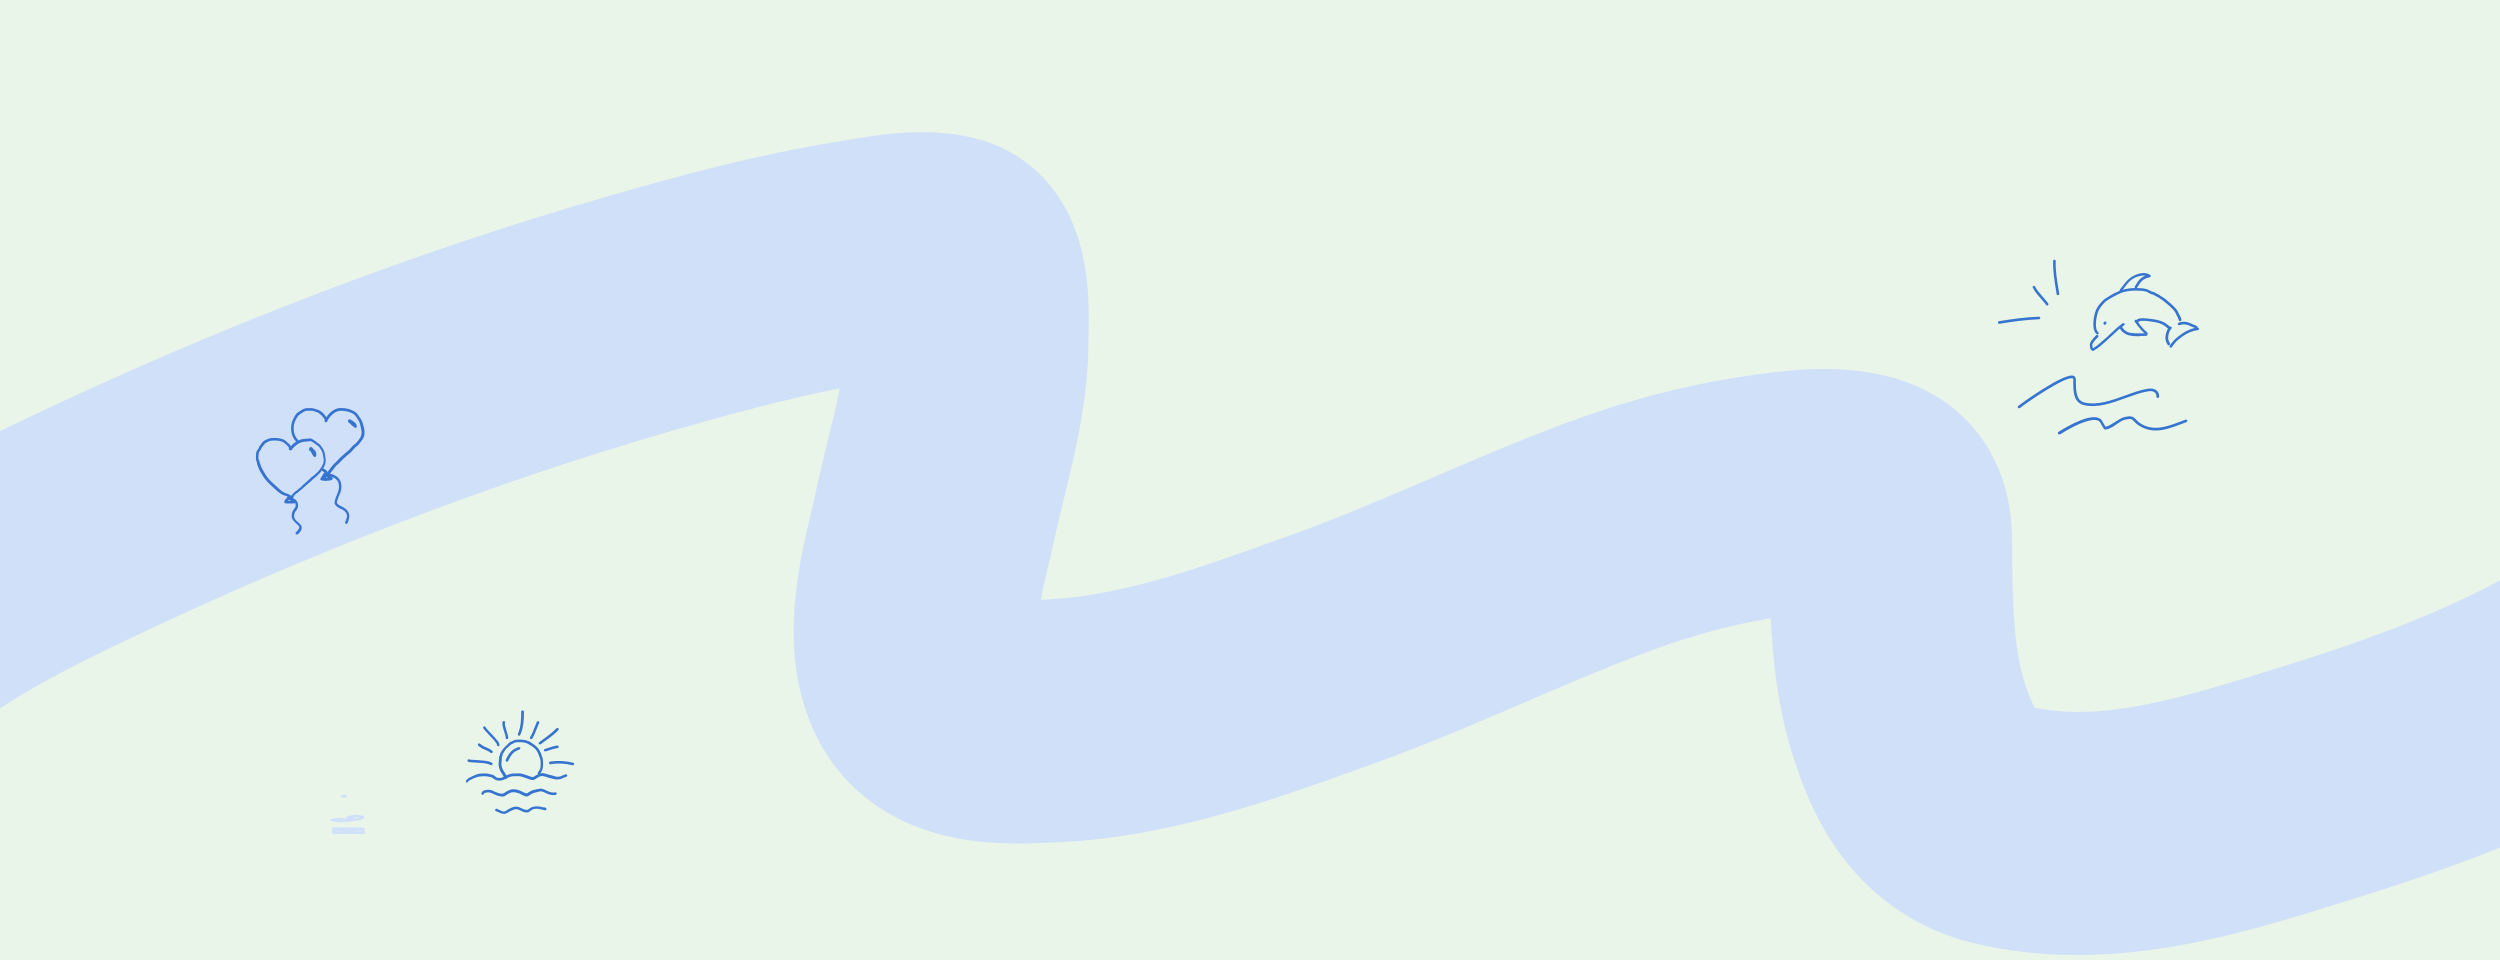 <?xml version="1.0" encoding="UTF-8"?>
<!-- Generator: Adobe Illustrator 26.0.1, SVG Export Plug-In . SVG Version: 6.00 Build 0)  -->
<svg xmlns="http://www.w3.org/2000/svg" xmlns:xlink="http://www.w3.org/1999/xlink" version="1.1" id="Слой_1" x="0px" y="0px" viewBox="0 0 1440 553" style="enable-background:new 0 0 1440 553;" xml:space="preserve">
<rect x="0" y="0" width="1440" height="553" fill="#333333" stroke="none"/>
<style type="text/css">
	.st0{clip-path:url(#SVGID_00000023246336596527862270000010689983541319053233_);}
	.st1{fill:#E9F5E9;}
	.st2{fill:#D1E0F9;}
	.st3{fill:#3774CF;}
</style>
<g>
	<defs>
		<rect id="SVGID_1_" width="1440" height="553"></rect>
	</defs>
	<clipPath id="SVGID_00000166672218484819780930000009944753358247033491_">
		<use xlink:href="#SVGID_1_" style="overflow:visible;"></use>
	</clipPath>
	<g style="clip-path:url(#SVGID_00000166672218484819780930000009944753358247033491_);">
		<g>
			<rect class="st1" width="1440" height="553"></rect>
		</g>
		<g>
			<path class="st2" d="M192.1,480.2c-0.4,0-0.8-0.3-0.8-0.8v-1.9c0-0.4,0.3-0.8,0.8-0.8s0.8,0.3,0.8,0.8v1.9     C192.9,479.9,192.5,480.2,192.1,480.2z"></path>
		</g>
		<g>
			<path class="st2" d="M209.4,480.4h-17c-0.4,0-0.8-0.3-0.8-0.8s0.3-0.8,0.8-0.8h17c0.4,0,0.8,0.3,0.8,0.8S209.8,480.4,209.4,480.4     z"></path>
		</g>
		<g>
			<path class="st2" d="M209.2,480.2c-0.4,0-0.8-0.3-0.8-0.8v-1.9c0-0.4,0.3-0.8,0.8-0.8s0.8,0.3,0.8,0.8v1.9     C210,479.8,209.7,480.2,209.2,480.2z"></path>
		</g>
		<g>
			<path class="st2" d="M207.8,478.2H192c-0.4,0-0.8-0.3-0.8-0.8s0.3-0.8,0.8-0.8h15.8c0.4,0,0.8,0.3,0.8,0.8     S208.2,478.2,207.8,478.2z"></path>
		</g>
		<g>
			<path class="st2" d="M200.3,479.6c0,0-0.1,0-0.1,0l-7.4-1.2c-0.4-0.1-0.7-0.5-0.6-0.9s0.5-0.7,0.9-0.6l7.4,1.2     c0.4,0.1,0.7,0.5,0.6,0.9C200.9,479.3,200.6,479.6,200.3,479.6z"></path>
		</g>
		<g>
			<path class="st2" d="M200.4,479.6c-0.4,0-0.7-0.3-0.7-0.6c-0.1-0.4,0.2-0.8,0.6-0.9l7.8-1.3c0.4-0.1,0.8,0.2,0.9,0.6     c0.1,0.4-0.2,0.8-0.6,0.9l-7.8,1.3C200.5,479.6,200.4,479.6,200.4,479.6z"></path>
		</g>
		<g>
			<path class="st2" d="M195,473.7c-0.3,0-0.6,0-0.9-0.1l-0.6-0.1c-0.4-0.1-0.9-0.1-1.2-0.2c-0.1,0-0.3-0.1-0.4-0.1l-0.6-0.1     c-0.3-0.1-1-0.2-1-0.8l0-0.6l0.7-0.1c0.5-0.1,1.1-0.2,1.7-0.2c0.4,0,0.7-0.1,1-0.2l0.6-0.1c0.2,0,0.4,0,0.5-0.1l0.3,0     c0.3,0,0.6,0,1,0.1l0.2,0c0.5,0,0.9,0.1,1.3,0.2l0.4,0.1c0.1,0,0.3,0,0.4,0c0.4,0,0.7,0,1-0.1c0.2,0,0.3,0,0.5-0.1     c-0.1-0.1-0.1-0.2-0.1-0.3c-0.1-0.4,0.2-0.8,0.6-0.9l1.1-0.2c0.4-0.1,0.9-0.1,1.3-0.2c0.4-0.1,0.8-0.1,1.2-0.2     c0.2,0,0.4-0.1,0.6-0.1c0.1,0,0.3,0,0.4,0l0.5,0c0.5,0.1,1,0.1,1.4,0.2c0.3,0,0.5,0.1,0.8,0.1c0.4,0,0.7,0.1,1,0.2l0.8,0.1     l0.1,0.3c0.2,0.3,0.3,0.6,0.1,1c-0.3,0.4-0.7,0.6-1.1,0.7c-0.2,0-0.3,0.1-0.4,0.1c-0.2,0.1-0.3,0.1-0.5,0.2     c-0.4,0.1-0.8,0.2-1.2,0.3l-0.3,0.1c-0.1,0-0.3,0.1-0.4,0.1l-0.1,0c-0.2,0.1-0.5,0.1-0.8,0.1c-0.3,0-0.6,0.1-0.8,0.1     c-0.2,0-0.5,0.1-0.7,0.1c-0.7,0.1-1.3,0.2-2.1,0.3c-0.7,0.1-1.4,0.1-2.2,0.2C197.5,473.7,196.2,473.7,195,473.7z M204.1,471.1     l0.1,0.3l-0.1,0.1c0.1,0,0.3,0,0.5-0.1c0.3,0,0.5-0.1,0.7-0.1l0.1,0c0.1,0,0.3-0.1,0.4-0.1l0.3-0.1c0.2,0,0.3-0.1,0.5-0.1     c-0.4-0.1-0.7-0.1-1.2-0.2l-0.5,0l0,0c0,0-0.1,0-0.1,0c-0.2,0-0.4,0-0.5,0.1c-0.1,0-0.2,0-0.3,0C204,470.9,204,471,204.1,471.1z      M208.4,470.4L208.4,470.4L208.4,470.4z"></path>
		</g>
		<g>
			<path class="st2" d="M198,459.5c-0.1,0-0.3,0-0.4,0c-0.2,0-1-0.1-1.1-0.7l-0.1-0.6l0.6-0.3c0.2-0.1,0.4-0.1,0.6-0.1     c0.1,0,0.4,0,0.6,0c0,0,0,0,0.1,0c0.1,0,0.1,0,0.1,0c0.1,0,0.1,0,0.2,0c0.1,0,0.2,0,0.3,0c0.1,0,0.5,0.1,0.7,0.4l0.2,0.3     l-0.1,0.3c-0.1,0.4-0.4,0.6-0.9,0.6C198.4,459.5,198.2,459.5,198,459.5z"></path>
		</g>
		<g>
			<path class="st2" d="M1196.5,550.1c-19.7,0-39.8-2-60.2-7c-30.2-7.3-56.2-24.5-75.1-49.5c-12.5-16.6-21.9-36.2-29.6-61.8     c-7.7-25.5-10.5-52-11.7-75.7c-22.9,3.8-46.2,10.2-71,19.4c-23.1,8.6-45.8,18.4-69.8,28.7c-27.4,11.8-55.8,24-85.4,34.7l-6.6,2.4     c-53.1,19.2-113.2,41-178.2,43.9l-2.2,0.1c-13.4,0.6-33.8,1.6-54.6-2.3c-48.6-8.9-70.9-38.4-79.9-55.2     c-25.2-47-13-98.8-4.9-133.1c1-4.3,2-8.4,2.7-11.8c2.1-10,4.5-19.5,6.7-28.8c2.6-10.5,5.1-20.7,7-30.4     c-31.9,6.3-64,15.1-94.4,23.8c-105,30.2-212.1,71.3-318.3,122.1c-32.8,15.7-67.1,32.9-95.2,56.2c-29.8,24.7-73.9,20.5-98.6-9.3     c-24.7-29.8-20.5-73.9,9.3-98.6c40.4-33.5,85.2-56.1,124.1-74.7c113.1-54.1,227.5-98,340-130.3c40.8-11.8,84.9-23.7,130.5-31.1     c1.7-0.3,3.6-0.6,5.5-0.9c19.7-3.4,49.5-8.6,78.2-0.4c15.4,4.4,52,20.4,60.4,74.7c2.3,14.7,2,28.8,1.8,37.3c0,1,0,2,0,2.7     c0,34.2-7.5,65-14.2,92.2c-2.1,8.6-4.1,16.7-5.8,24.6c-1,4.9-2.2,9.9-3.4,14.7c-1.1,4.7-2.8,11.7-4.1,18.7c0.3,0,0.6,0,0.9,0     l2.4-0.1c43.6-2,88.9-18.4,136.8-35.7l6.7-2.4c25.7-9.3,51-20.2,77.7-31.6c24.5-10.5,49.8-21.4,75.9-31.2     c36.1-13.5,70.5-22.6,105.1-27.7c21.4-3.1,50.6-7.5,81.2-0.2c30.8,7.3,53.9,26.5,65.2,54.1c7.6,18.5,7.6,35.7,7.6,47.1     c0,1.3,0,2.6,0,3.9c0.3,22.4,0.7,50.4,6.6,69.6c2.8,9.3,5.1,14.1,6.4,16.4c39,8.3,84.5-5.7,132.6-20.5l0.3-0.1     c53.6-16.5,97.8-32.2,138.8-54.7c18.1-19.5,46.6-27.8,73.5-18.9c36.7,12.2,56.5,51.8,44.3,88.5c-10.6,32-36,45.3-45.5,50.4     c-0.4,0.2-0.8,0.4-1.2,0.6c-55.6,31.1-113.9,50.9-168.7,67.8l-0.3,0.1C1302.3,534.4,1251.1,550.1,1196.5,550.1z M1428.6,357.8     C1428.6,357.9,1428.6,357.9,1428.6,357.8C1428.6,357.9,1428.6,357.9,1428.6,357.8z"></path>
		</g>
		<g>
			<path class="st3" d="M168.5,286.9c-0.1,0-0.2,0-0.3-0.1c-0.4-0.2-0.6-0.6-0.4-1c0.3-0.8,1-1.5,1.5-2c0.4-0.4,0.9-0.8,1.4-1.1     c0.3-0.2,0.6-0.5,1-0.8c0.4-0.4,0.7-0.7,1.2-1c0.4-0.3,0.7-0.6,1.1-1c0.1-0.2,0.3-0.3,0.4-0.5c0.2-0.2,0.5-0.4,0.7-0.6     c0.2-0.1,0.4-0.3,0.5-0.4c0.3-0.4,0.7-0.7,1.1-1c0.2-0.2,0.4-0.3,0.5-0.5c0.2-0.2,0.5-0.4,0.7-0.6c0.3-0.3,0.7-0.5,0.9-0.8     c0.4-0.5,0.9-0.9,1.4-1.2c0.3-0.2,0.6-0.4,0.8-0.6c0.5-0.5,1-1,1.5-1.4c1.7-1.4,2.8-3.5,3.5-4.9c0.5-1,0.6-2.6,0.3-3.8     c-0.1-0.5-0.2-1-0.3-1.5c-0.1-0.9-0.3-1.8-0.8-2.6c-0.1-0.2-0.3-0.4-0.4-0.6c-0.4-0.7-0.8-1.3-1.4-1.9c-0.2-0.2-0.5-0.4-0.8-0.6     c-0.3-0.2-0.7-0.4-1-0.7c-0.4-0.4-1-0.7-1.5-1l-0.1-0.1c-0.3-0.2-0.7-0.4-1-0.5c-0.2-0.1-0.7,0-1,0.1c-0.3,0-0.6,0.1-0.9,0.1     c-2.2,0-3.8,0.4-5.3,1.3c-0.9,0.6-1.5,1-2.2,1.7c-0.2,0.2-0.4,0.4-0.6,0.6c-0.4,0.5-0.9,0.9-1.4,1.3c-0.3,0.3-0.8,0.2-1.1-0.1     c-0.3-0.3-0.2-0.8,0.1-1.1c0.4-0.3,0.8-0.8,1.2-1.2c0.2-0.2,0.4-0.5,0.6-0.7c0.9-0.9,1.5-1.3,2.5-1.9c1.7-1,3.5-1.5,6-1.5     c0.2,0,0.4,0,0.6-0.1c0.6-0.1,1.3-0.2,1.9,0.1c0.4,0.2,0.7,0.4,1.1,0.6l0.1,0.1c0.6,0.3,1.3,0.8,1.8,1.3c0.2,0.2,0.4,0.3,0.7,0.5     c0.3,0.2,0.7,0.4,1.1,0.8c0.7,0.7,1.1,1.4,1.6,2.2c0.1,0.2,0.2,0.4,0.4,0.6c0.6,1,0.8,2.1,1,3.1c0.1,0.5,0.1,0.9,0.2,1.4     c0.4,1.6,0.2,3.5-0.4,4.9c-0.8,1.6-2.1,3.8-3.9,5.4c-0.5,0.4-1,0.9-1.4,1.3c-0.3,0.3-0.6,0.5-1,0.8c-0.4,0.3-0.8,0.6-1,0.9     c-0.3,0.4-0.8,0.8-1.2,1.1c-0.2,0.2-0.4,0.3-0.6,0.5c-0.2,0.2-0.4,0.4-0.6,0.5c-0.3,0.3-0.6,0.5-0.9,0.8     c-0.2,0.3-0.5,0.5-0.8,0.7c-0.2,0.1-0.4,0.3-0.5,0.4c-0.1,0.1-0.3,0.3-0.4,0.4c-0.4,0.4-0.8,0.9-1.4,1.2c-0.3,0.2-0.6,0.5-1,0.8     c-0.4,0.4-0.7,0.7-1.2,1c-0.4,0.2-0.8,0.6-1.1,0.9c-0.4,0.4-1,1-1.2,1.5C169.1,286.7,168.8,286.9,168.5,286.9z"></path>
		</g>
		<g>
			<path class="st3" d="M168,286.9c-0.8,0-1.5-0.4-2.2-0.8c-0.4-0.2-0.8-0.5-1.2-0.5c-2.6-0.5-4.7-2.6-6.2-3.9     c-0.4-0.4-0.9-0.8-1.3-1.2c-2.2-2-4.4-4.1-5.9-6.7c-0.3-0.5-0.5-0.9-0.8-1.4c-0.5-0.8-1-1.6-1.3-2.4c-0.2-0.4-0.3-0.7-0.4-1.1     c-0.2-0.5-0.3-0.9-0.5-1.3c-0.2-0.3-0.2-0.7-0.2-1c0-0.2-0.1-0.6-0.1-0.6c-0.5-0.6-0.5-1.8-0.5-3c0-0.2,0-0.3,0-0.5     c0-0.9,0.1-2.1,0.6-2.9c0.1-0.2,0.3-0.4,0.5-0.7c0.3-0.4,0.7-0.9,0.7-1.3c0.1-0.5,0.5-0.9,0.8-1.3c0.2-0.2,0.4-0.4,0.4-0.5     c0.4-0.9,1.4-1.8,2.2-2.2c1.1-0.6,2.5-1.2,3.8-1.3c2.3-0.1,4.3-0.1,6.5,0.7c1.1,0.4,1.9,1.1,2.6,1.8c0.2,0.2,0.4,0.4,0.7,0.6     c0.9,0.8,1.5,1.7,2.1,2.9c0.2,0.4,0,0.8-0.4,1s-0.8,0-1-0.4c-0.4-1.1-0.9-1.7-1.6-2.4c-0.3-0.2-0.5-0.4-0.7-0.6     c-0.7-0.6-1.3-1.2-2.1-1.5c-1.9-0.7-3.8-0.7-5.9-0.6c-1,0-2.3,0.6-3.1,1.1c-0.7,0.3-1.3,1-1.6,1.5c-0.2,0.3-0.4,0.6-0.7,0.9     c-0.2,0.2-0.5,0.5-0.5,0.7c-0.2,0.6-0.6,1.2-1,1.7c-0.1,0.2-0.3,0.4-0.4,0.6c-0.2,0.4-0.4,1.2-0.4,2.1c0,0.1,0,0.3,0,0.5     c0,0.5-0.1,1.8,0.2,2c0.3,0.4,0.4,0.9,0.5,1.4c0,0.2,0.1,0.5,0.1,0.6c0.2,0.5,0.4,1,0.6,1.4c0.1,0.4,0.3,0.7,0.4,1.1     c0.3,0.8,0.8,1.5,1.2,2.2c0.3,0.5,0.6,1,0.9,1.5c1.3,2.4,3.5,4.4,5.6,6.3c0.5,0.4,0.9,0.8,1.4,1.3c1.7,1.6,3.5,3.1,5.4,3.6     c0.6,0.1,1.1,0.4,1.6,0.7c0.5,0.3,1,0.6,1.4,0.6c0.4,0,0.8,0.3,0.8,0.8S168.4,286.9,168,286.9z"></path>
		</g>
		<g>
			<path class="st3" d="M169,290c-0.2,0-0.5,0-0.8,0c-0.1,0-0.2,0-0.3,0l-1,0c-0.7,0-1.3,0-2,0c-0.8,0-1-0.4-1.1-0.7     c-0.3-0.8,0.4-1.5,1.4-2.4c0.1-0.1,0.1-0.1,0.2-0.2c0.2-0.2,0.6-0.3,0.9-0.1c0.2-0.3,0.7-0.4,1-0.1c0.1,0.1,0.4,0.2,0.7,0.3     c1.5,0.8,2.5,1.3,2.5,2.2v0.3l-0.3,0.3C170,289.9,169.6,290,169,290z M165.8,288.5c0.4,0,0.8,0,1.2,0l0.8,0     c-0.2-0.1-0.4-0.2-0.5-0.2c-0.4-0.2-0.6-0.3-0.8-0.4c0,0,0,0,0,0c0,0-0.1,0.1-0.2,0.2C166,288.2,165.9,288.3,165.8,288.5z"></path>
		</g>
		<g>
			<path class="st3" d="M171,307.9c-0.2,0-0.4-0.1-0.6-0.3c-0.3-0.3-0.2-0.8,0.1-1.1c1.2-1.1,1.8-2,1.9-2.7c0-0.4-0.1-0.7-0.5-1.1     c-0.3-0.3-0.7-0.7-1.1-1c-1.3-1.2-2.8-2.5-2.8-4.5c0-1.6,0.4-2.8,1.4-4.1c0.7-0.9,0.9-1.2,0.9-2.2c0-1.9-1.6-2.6-4-3.3l-0.6-0.2     c-0.4-0.1-0.6-0.6-0.5-0.9c0.1-0.4,0.6-0.6,0.9-0.5l0.6,0.2c2.1,0.7,5,1.6,5,4.8c0,1.4-0.3,2-1.2,3.2c-0.8,1-1.1,1.9-1.1,3.2     c0,1.4,1.1,2.4,2.3,3.4c0.4,0.4,0.8,0.7,1.2,1.1c0.6,0.7,0.9,1.4,0.9,2.2c0,1.2-0.8,2.4-2.4,3.8     C171.4,307.8,171.2,307.9,171,307.9z"></path>
		</g>
		<g>
			<path class="st3" d="M189.1,273.3c-0.3,0-0.5-0.2-0.7-0.4c-0.2-0.4,0-0.8,0.3-1c0,0,0,0,0,0c0,0,0.1-0.1,0.4-0.6     c0.2-0.4,0.5-0.7,0.7-0.9c0.1-0.1,0.2-0.2,0.3-0.4c0.2-0.3,0.4-0.5,0.6-0.8c0.7-0.9,1.5-1.9,2.4-2.7c0.6-0.5,1.1-1.1,1.7-1.7     c0.7-0.7,1.3-1.5,2.2-2.1c0.3-0.2,0.6-0.5,0.8-0.8c0.2-0.2,0.4-0.4,0.7-0.6c0.3-0.2,0.6-0.5,0.9-0.7c0.5-0.4,1-0.9,1.5-1.3     c0.4-0.4,0.8-0.9,1.3-1.4c0.7-0.8,1.4-1.6,2.3-2.2c0.8-0.5,1.4-1.5,2.1-2.3c0.2-0.3,0.4-0.6,0.6-0.9c1.1-1.4,1.4-3.5,0.7-6     c-0.1-0.4-0.2-0.8-0.3-1.3c-0.1-0.5-0.3-1-0.4-1.5c-0.1-0.5-0.5-1.3-0.8-1.7c-0.3-0.4-0.6-0.8-0.8-1.2c-0.6-1-1.2-1.9-2.1-2.4     c-2-1.2-4.5-1.8-7.3-1.8c-3.1,0-6.5,3.2-7.8,6.2c-0.2,0.4-0.6,0.6-1,0.4c-0.4-0.2-0.6-0.6-0.4-1c1.4-3.5,5.2-7.2,9.2-7.2     c3.1,0,5.8,0.7,8.1,2.1c1.2,0.7,1.9,1.8,2.6,2.9c0.3,0.4,0.5,0.8,0.8,1.1c0.4,0.6,0.9,1.6,1.1,2.3c0.1,0.5,0.2,0.9,0.4,1.4     c0.1,0.4,0.2,0.9,0.4,1.3c0.7,3,0.4,5.5-1,7.3c-0.2,0.3-0.4,0.5-0.6,0.8c-0.7,1-1.4,2-2.4,2.7c-0.7,0.5-1.4,1.2-2,2     c-0.4,0.5-0.9,1-1.4,1.5c-0.5,0.5-1,0.9-1.6,1.4c-0.3,0.2-0.6,0.5-0.9,0.7c-0.2,0.2-0.4,0.4-0.6,0.6c-0.3,0.3-0.7,0.7-1,0.9     c-0.7,0.5-1.3,1.2-1.9,1.9c-0.6,0.6-1.2,1.3-1.9,1.8c-0.8,0.6-1.5,1.5-2.1,2.4c-0.2,0.3-0.4,0.5-0.6,0.8     c-0.1,0.2-0.3,0.3-0.4,0.5c-0.2,0.2-0.4,0.4-0.5,0.6c-0.4,0.7-0.7,1.1-1.1,1.3C189.3,273.3,189.2,273.3,189.1,273.3z"></path>
		</g>
		<g>
			<path class="st3" d="M171,254.5c-0.2,0-0.4-0.1-0.5-0.2c-3.2-3.2-3.8-9-1.4-13.4l0.1-0.2c0.6-1.2,1.5-2.7,2.7-3.4     c0.3-0.2,0.6-0.4,1-0.6c1.1-0.8,2.4-1.6,4-1.6l0.9,0c0.6,0,1.3,0,1.9,0c0.7,0,1.4,0.3,2,0.5c0.3,0.1,0.7,0.3,1,0.3     c2.2,0.5,4.8,3.2,5.6,5.1c0.2,0.4,0,0.8-0.4,1s-0.8,0-1-0.4c-0.6-1.5-2.9-3.8-4.5-4.2c-0.4-0.1-0.8-0.2-1.1-0.4     c-0.5-0.2-1-0.4-1.5-0.4c-0.6,0-1.3,0-1.9,0l-1,0c-1.1,0-2.1,0.7-3.2,1.4c-0.3,0.2-0.7,0.5-1,0.7c-0.9,0.5-1.6,1.8-2.2,2.8     l-0.1,0.2c-1.8,3.3-1.9,8.5,1.2,11.6c0.3,0.3,0.3,0.8,0,1.1C171.4,254.4,171.2,254.5,171,254.5z"></path>
		</g>
		<g>
			<path class="st3" d="M188.6,276.9c-0.8,0-1.5-0.1-2.2-0.1c-0.2,0-0.3,0-0.4,0c-0.5,0-1.1,0.1-1.4-0.5c-0.1-0.2-0.2-0.6,0.2-1.1     c0.1-0.1,0.1-0.2,0.2-0.3c0.1-0.2,0.2-0.4,0.5-0.7c0.1-0.1,0.2-0.3,0.3-0.5c0.1-0.2,0.2-0.4,0.3-0.6c0.1-0.2,0.3-0.4,0.5-0.6     c0.1-0.1,0.2-0.2,0.3-0.3c-0.2-0.2-0.6-0.5-0.8-0.6c-0.2-0.1-0.4-0.3-0.5-0.4c-0.3-0.3-0.4-0.7-0.1-1.1c0.3-0.3,0.7-0.4,1.1-0.1     c0.1,0.1,0.2,0.2,0.4,0.3c0.8,0.5,2.2,1.3,1.5,2.4c0,0,0,0.1-0.1,0.1c0.3,0.5,0.9,0.9,1.6,1.2c0.4,0.3,0.9,0.5,1.3,0.9     c0.3,0.3,0.4,0.6,0.3,1c-0.3,0.8-1.7,0.9-2.1,0.9C188.9,276.9,188.8,276.9,188.6,276.9z M186.4,275.2     C186.4,275.2,186.4,275.2,186.4,275.2c0.9,0.1,1.7,0.2,2.5,0.1c-0.6-0.3-1.3-0.7-1.7-1.3c0,0.1-0.1,0.2-0.1,0.2     C186.9,274.6,186.7,274.9,186.4,275.2C186.4,275.2,186.4,275.2,186.4,275.2z M186.8,272.4L186.8,272.4L186.8,272.4z"></path>
		</g>
		<g>
			<path class="st3" d="M199.5,301.8c-0.1,0-0.1,0-0.2,0c-0.4-0.1-0.6-0.5-0.5-0.9c0.1-0.5,0.3-1,0.5-1.4c0.4-1,0.7-2,0.5-2.9     c-0.3-1.3-1-2.2-2.5-3c-0.3-0.2-0.7-0.4-1-0.5c-1.2-0.6-2.7-1.3-3.4-2.7c-0.5-1,0.1-2.5,0.4-3.5l0.1-0.3c0.2-0.6,0.4-1.1,0.7-1.7     c0.5-1.2,1-2.4,1.1-3.6c0.1-1.1,0.1-3.1-0.9-4.5c-1.5-2-4.4-2.5-6.4-2.7c-0.4,0-0.7-0.4-0.7-0.8c0-0.4,0.4-0.7,0.8-0.7     c2.3,0.2,5.6,0.8,7.4,3.3c1.3,1.8,1.3,4.2,1.2,5.5c-0.1,1.5-0.7,2.8-1.3,4.1c-0.2,0.5-0.5,1-0.6,1.6l-0.1,0.3     c-0.2,0.5-0.7,1.9-0.5,2.3c0.4,0.9,1.6,1.5,2.7,2c0.4,0.2,0.8,0.4,1.1,0.6c1.3,0.8,2.7,1.8,3.2,4c0.3,1.4-0.1,2.7-0.5,3.8     c-0.2,0.5-0.3,0.9-0.4,1.3C200.1,301.6,199.8,301.8,199.5,301.8z"></path>
		</g>
		<g>
			<path class="st3" d="M187.3,277c-0.4,0-0.7-0.2-0.7-0.6c-0.2-0.8-0.2-1.5-0.2-2.2c0-0.4,0.3-0.8,0.8-0.8s0.8,0.3,0.8,0.8     c0,0.8,0,1.3,0.1,1.9c0.1,0.4-0.2,0.8-0.6,0.9C187.4,277,187.4,277,187.3,277z"></path>
		</g>
		<g>
			<path class="st3" d="M181.3,263.3c-0.4,0-1-0.5-2.3-3.2c-0.2-0.2-0.5-0.5-0.8-0.7c-0.3-0.3-0.4-0.7-0.1-1.1     c0.1-0.1,0.1-0.1,0.2-0.2c0-0.2,0.1-0.4,0.3-0.5c0.6-0.4,1.1,0.1,1.5,0.6c0.2,0.2,0.4,0.4,0.6,0.6c0.3,0.3,0.6,0.5,0.9,0.9     c0.5,0.5,0.5,1.2,0.5,1.8c0,0.2,0,0.4,0.1,0.6c0.1,0.3-0.1,0.6-0.3,0.8c-0.1,0.2-0.3,0.4-0.4,0.4     C181.5,263.3,181.4,263.3,181.3,263.3z"></path>
		</g>
		<g>
			<path class="st3" d="M204.7,246.4c-0.4,0-0.8-0.3-1.4-0.9c0,0-0.1-0.1-0.1-0.1c-0.3,0-0.5-0.3-0.8-0.6l-0.3-0.4     c-0.3-0.3-0.6-0.6-1-0.8l-0.4-0.3c-0.2-0.2-0.3-0.5-0.2-0.8c-0.1-0.3,0-0.6,0.2-0.8c0.2-0.2,0.6-0.3,0.8-0.2     c0.1,0,0.2,0.1,0.4,0.2c0.2,0.1,0.3,0.2,0.5,0.3c1.2,0.7,3.1,1.8,3.1,3.6v0.5l-0.5,0.3C204.9,246.4,204.8,246.4,204.7,246.4z"></path>
		</g>
		<g>
			<path class="st3" d="M1205.5,202.1c-0.3,0-0.5-0.1-0.8-0.3c-0.6-0.5-0.7-1.2-0.8-1.7c0-0.2-0.1-0.3-0.1-0.5     c-0.6-2.3,1.7-4.5,3.2-6.1l0.4-0.4c0.3-0.3,0.8-0.3,1.1,0c0.3,0.3,0.3,0.8,0,1.1l-0.5,0.5c-1.2,1.2-3.2,3.2-2.8,4.6     c0.1,0.2,0.1,0.4,0.1,0.6c0.1,0.4,0.1,0.5,0.2,0.7c0.1-0.1,0.3-0.2,0.5-0.3c0.1-0.1,0.2-0.1,0.3-0.2c1.4-0.8,2.7-1.9,3.9-3     c0.5-0.4,0.9-0.8,1.4-1.2c1.5-1.2,2.9-2.6,4.3-3.9c2.1-2,4.3-4.1,6.8-5.8c0.3-0.2,0.8-0.1,1,0.2c0.2,0.3,0.1,0.8-0.2,1     c-2.4,1.6-4.6,3.7-6.7,5.7c-1.4,1.3-2.9,2.7-4.4,4c-0.5,0.4-0.9,0.8-1.4,1.2c-1.3,1.1-2.6,2.3-4.1,3.1c-0.1,0-0.1,0.1-0.2,0.1     C1206.6,201.7,1206,202.1,1205.5,202.1z M1205.7,200.6L1205.7,200.6L1205.7,200.6z"></path>
		</g>
		<g>
			<path class="st3" d="M1231.6,193.7c-1.6,0-3.2-0.1-4.7-0.4c-2-0.3-3.3-1.3-4.5-2.3c-0.4-0.3-0.7-0.7-0.9-1.1     c-0.1-0.2-0.3-0.4-0.4-0.6c-0.3-0.3-0.2-0.8,0.1-1.1c0.3-0.3,0.8-0.2,1.1,0.1c0.2,0.2,0.4,0.5,0.5,0.7c0.2,0.3,0.4,0.6,0.6,0.8     c1.1,1,2.2,1.7,3.7,1.9c1.8,0.3,3.7,0.4,5.6,0.3c0.4,0,0.8,0,1.3,0c0.7,0,1.5,0,2.1-0.1c0.4-0.1,0.8,0.2,0.9,0.6     s-0.2,0.8-0.6,0.9c-0.8,0.1-1.6,0.1-2.4,0.1c-0.4,0-0.8,0-1.2,0C1232.4,193.7,1232,193.7,1231.6,193.7z"></path>
		</g>
		<g>
			<path class="st3" d="M1236.3,192.7c-0.2,0-0.3-0.1-0.5-0.2c-2.6-2.2-4.4-4.7-6.2-7.2c-0.2-0.3-0.1-0.8,0.2-1     c0.3-0.2,0.8-0.1,1,0.2c1.7,2.5,3.4,4.9,5.9,6.9c0.3,0.3,0.4,0.7,0.1,1.1C1236.8,192.6,1236.6,192.7,1236.3,192.7z"></path>
		</g>
		<g>
			<path class="st3" d="M1249.4,189.6c-0.2,0-0.3-0.1-0.5-0.2l-1.8-1.5c-1.8-1.5-4.7-2.2-6.2-2.4c-2.1-0.3-4.7-0.8-6.8-0.7     c-1.2,0-2.1,0.2-2.7,0.9c-0.3,0.3-0.7,0.3-1.1,0.1c-0.3-0.3-0.3-0.7-0.1-1.1c1.1-1.3,2.6-1.4,3.8-1.4c2.3,0,5,0.4,7.1,0.7     c1.7,0.3,4.9,1,7,2.7l1.8,1.5c0.3,0.3,0.4,0.7,0.1,1.1C1249.8,189.5,1249.6,189.6,1249.4,189.6z"></path>
		</g>
		<g>
			<path class="st3" d="M1249.1,198.9c-0.3,0-0.5-0.1-0.6-0.4c-1-1.6-1.4-3.2-1.2-4.7c0.3-2.5,1.1-4.3,2.3-5.5     c0.3-0.3,0.8-0.3,1.1,0c0.3,0.3,0.3,0.8,0,1.1c-1,0.9-1.6,2.5-1.8,4.6c-0.2,1.2,0.2,2.4,1,3.7c0.2,0.4,0.1,0.8-0.2,1     C1249.4,198.9,1249.2,198.9,1249.1,198.9z"></path>
		</g>
		<g>
			<path class="st3" d="M1265.2,189.4c-0.2,0-0.3-0.1-0.5-0.2c-0.3-0.3-0.7-0.4-1.2-0.6l-0.2-0.1c-0.6-0.2-1.1-0.5-1.7-0.7     c-0.4-0.2-0.8-0.3-1.2-0.5c-1.5-0.6-3.6-0.6-4.9,0c-0.4,0.2-0.8,0-1-0.4c-0.2-0.4,0-0.8,0.4-1c1.7-0.8,4.2-0.8,6.1,0     c0.4,0.2,0.8,0.3,1.2,0.5c0.5,0.2,1,0.5,1.6,0.7l0.2,0.1c0.5,0.2,1.1,0.4,1.6,0.8c0.3,0.3,0.4,0.7,0.1,1.1     C1265.7,189.3,1265.4,189.4,1265.2,189.4z"></path>
		</g>
		<g>
			<path class="st3" d="M1250.4,200.3c-0.2,0-0.3-0.1-0.5-0.2c-0.3-0.3-0.4-0.7-0.1-1.1c0.3-0.3,0.5-0.7,0.8-1.1     c0.3-0.4,0.6-0.8,0.9-1.1c1.4-1.7,3.1-3,4.9-4.3c2.9-2.1,6.2-3.5,9.4-3.8c0.4,0,0.8,0.3,0.8,0.7s-0.3,0.8-0.7,0.8     c-2.9,0.3-6,1.6-8.7,3.5c-1.7,1.3-3.4,2.5-4.6,4.1c-0.3,0.3-0.5,0.7-0.8,1.1c-0.3,0.4-0.6,0.8-0.9,1.1     C1250.8,200.2,1250.6,200.3,1250.4,200.3z"></path>
		</g>
		<g>
			<path class="st3" d="M1208.1,192.6c-0.2,0-0.4-0.1-0.5-0.2c-1.7-1.5-2.2-4.5-1.6-9c0.4-2.5,1-4.5,1.8-5.9     c0.9-1.6,2.2-3.1,3.2-4.1c1-1.1,2.3-1.9,3.6-2.6l0.6-0.4c1.9-1.2,3.8-2.1,5.7-2.9c2-0.9,4.2-1.2,5.7-1.4c2.4-0.3,4.9-0.2,6.6-0.1     c2,0.1,3.6,0.5,4.8,1.2l0.2,0.1c0.5,0.3,1,0.6,1.5,0.7l0.1,0c0.7,0.2,1.4,0.4,2,0.9c0.3,0.2,0.7,0.4,1,0.5c0.5,0.2,1,0.4,1.4,0.8     c0.3,0.3,0.7,0.5,1.1,0.7c0.5,0.3,1,0.6,1.5,1l0.9,0.7c2,1.7,4.1,3.4,5.8,5.4c0.6,0.7,1,1.5,1.3,2.2c0.3,0.6,0.5,1.1,0.8,1.5     c0.4,0.6,0.6,1.3,0.8,1.9l0.1,0.4c0.1,0.4-0.1,0.8-0.5,1c-0.4,0.1-0.8-0.1-1-0.5l-0.1-0.4c-0.2-0.5-0.4-1.1-0.6-1.5     c-0.4-0.6-0.7-1.2-0.9-1.7c-0.3-0.7-0.7-1.4-1.1-1.9c-1.6-1.9-3.6-3.6-5.6-5.2l-0.9-0.7c-0.4-0.3-0.8-0.6-1.3-0.9     c-0.4-0.3-0.8-0.5-1.2-0.8c-0.3-0.2-0.7-0.4-1.1-0.6c-0.4-0.2-0.9-0.4-1.3-0.7c-0.4-0.3-0.9-0.4-1.5-0.6l-0.1,0     c-0.7-0.2-1.3-0.6-1.9-0.9l-0.1-0.1c-0.9-0.6-2.3-0.9-4.1-1c-1.7-0.1-4.1-0.2-6.4,0.1c-1.4,0.2-3.5,0.4-5.2,1.2     c-1.8,0.8-3.6,1.7-5.5,2.8l-0.7,0.4c-1.2,0.7-2.4,1.4-3.3,2.4c-0.9,1-2.1,2.4-3,3.9c-0.7,1.3-1.2,3-1.6,5.4     c-0.7,4.9,0.2,6.9,1.1,7.7c0.3,0.3,0.3,0.7,0.1,1.1C1208.5,192.6,1208.3,192.6,1208.1,192.6z"></path>
		</g>
		<g>
			<path class="st3" d="M1221.7,168c-0.2,0-0.3-0.1-0.5-0.2c-0.3-0.3-0.4-0.7-0.1-1.1c0.6-0.7,1.1-1.4,1.6-2     c0.5-0.6,0.9-1.2,1.4-1.8c2.3-2.8,4.8-4.4,8.1-5.3c2.3-0.6,4.4-0.4,6.1,0.6c0.5,0.3,0.5,0.8,0.5,0.9c-0.1,0.6-0.8,0.7-1.2,0.8     c-0.1,0-0.1,0-0.2,0c-1.6,0.5-2.5,0.9-3.6,1.9c-1,0.9-1.7,2.2-2.5,3.4l-0.4,0.6c-0.2,0.4-0.7,0.5-1,0.2c-0.4-0.2-0.5-0.7-0.2-1     l0.3-0.6c0.8-1.3,1.6-2.6,2.7-3.7c1.1-1,2-1.5,3-1.9c-1.2-0.2-2.4,0-3.3,0.2c-3,0.7-5.3,2.2-7.3,4.8c-0.5,0.6-0.9,1.2-1.4,1.8     c-0.5,0.7-1.1,1.4-1.7,2.1C1222.1,167.9,1221.9,168,1221.7,168z"></path>
		</g>
		<g>
			<path class="st3" d="M1212.4,187.2l-0.6-0.4c-0.3-0.3-0.3-0.7-0.1-1c0-0.1,0.1-0.2,0.2-0.2c0.1-0.2,0.3-0.4,0.5-0.4     c0.4-0.1,0.8,0.1,0.9,0.5c0,0.1,0,0.2,0,0.3c0,0.1,0,0.3-0.1,0.4c-0.1,0.2-0.2,0.4-0.4,0.5L1212.4,187.2z M1211.8,186L1211.8,186     L1211.8,186z"></path>
		</g>
		<g>
			<path class="st3" d="M1163,235.2c-0.2,0-0.4-0.1-0.6-0.3c-0.3-0.3-0.2-0.8,0.1-1.1c1.6-1.3,26.8-19.6,32-17.3     c0.7,0.3,1.1,1,1.2,1.9c0,0.6,0,1.3,0,2c0.1,4.9,0.2,10.4,5.1,11.5c7.4,1.6,15.3-1.2,23-4c4.4-1.6,9-3.3,13.3-4     c2-0.3,3.9,0,5.1,1c1,0.8,1.5,2,1.5,3.5c0,0.4-0.3,0.8-0.8,0.8s-0.8-0.3-0.8-0.8c0-1-0.3-1.8-0.9-2.3c-0.8-0.7-2.2-1-3.9-0.7     c-4.2,0.7-8.5,2.3-13,3.9c-7.9,2.9-16,5.8-23.8,4.1c-6.2-1.4-6.3-8.1-6.3-12.9c0-0.7,0-1.4,0-2c0-0.4-0.2-0.5-0.3-0.5     c-3.8-1.7-26.6,13.9-30.5,17.1C1163.3,235.1,1163.2,235.2,1163,235.2z"></path>
		</g>
		<g>
			<path class="st3" d="M1186,250.2c-0.2,0-0.5-0.1-0.6-0.4c-0.2-0.4-0.1-0.8,0.2-1c7-4.4,19.5-11.2,24.4-7.4c0.5,0.4,1,1.3,1.9,2.9     c0.3,0.5,0.7,1.2,0.9,1.5c1.5-0.2,3.4-1.5,5.4-2.7c1.8-1.2,3.6-2.3,5.2-2.8c4.3-1.1,5.4-0.3,7,1.4c0.6,0.6,1.3,1.4,2.4,2.1     c7.6,4.9,15.5,1.9,23.2-1c1-0.4,1.9-0.7,2.9-1.1c0.4-0.1,0.8,0.1,1,0.4c0.1,0.4-0.1,0.8-0.4,1c-0.9,0.3-1.9,0.7-2.9,1.1     c-8.1,3.1-16.4,6.2-24.6,0.9c-1.3-0.8-2.1-1.7-2.7-2.3c-1.3-1.4-1.8-1.9-5.5-1c-1.4,0.3-3.1,1.5-4.7,2.6c-2.2,1.5-4.5,3-6.5,3     c-0.6,0-0.9-0.5-1.9-2.3c-0.5-0.8-1.2-2.2-1.5-2.4c-3-2.3-11.5,0.5-22.6,7.5C1186.3,250.1,1186.1,250.2,1186,250.2z"></path>
		</g>
		<g>
			<path class="st3" d="M1151.5,186.5c-0.4,0-0.7-0.3-0.7-0.6c-0.1-0.4,0.2-0.8,0.6-0.9c8-1.3,15.3-2.3,23-2.6     c0.4,0,0.8,0.3,0.8,0.7c0,0.4-0.3,0.8-0.7,0.8c-7.6,0.3-14.8,1.3-22.8,2.6C1151.6,186.5,1151.5,186.5,1151.5,186.5z"></path>
		</g>
		<g>
			<path class="st3" d="M1179.2,176c-0.2,0-0.5-0.1-0.6-0.3c-0.9-1.3-2.1-2.6-3.2-3.9c-1.7-1.9-3.4-3.9-4.5-6.1     c-0.2-0.4,0-0.8,0.3-1c0.4-0.2,0.8,0,1,0.3c1,2,2.7,4,4.3,5.8c1.1,1.3,2.3,2.6,3.3,4c0.2,0.3,0.2,0.8-0.2,1     C1179.5,176,1179.3,176,1179.2,176z"></path>
		</g>
		<g>
			<path class="st3" d="M1185.3,170c-0.4,0-0.7-0.3-0.7-0.6c-0.1-0.9-0.3-1.7-0.4-2.6c-0.9-5.6-1.8-10.8-1.6-16.5     c0-0.4,0.4-0.8,0.8-0.7c0.4,0,0.7,0.4,0.7,0.8c-0.2,5.5,0.7,10.7,1.6,16.2c0.1,0.9,0.3,1.7,0.4,2.6c0.1,0.4-0.2,0.8-0.6,0.9     C1185.4,170,1185.4,170,1185.3,170z"></path>
		</g>
		<g>
			<path class="st3" d="M269,450.8c-0.2,0-0.3,0-0.4-0.2c-0.3-0.2-0.4-0.7-0.1-1c0.6-0.8,1.2-1.5,2.4-1.9c0.3-0.1,0.6-0.3,0.8-0.4     c0.1-0.1,0.3-0.2,0.4-0.2c0.4-0.2,0.8-0.3,1.1-0.5c0.2-0.1,0.5-0.2,0.7-0.3c1.8-0.8,3.6-0.8,5.6-0.8c1,0,1.8,0.2,2.6,0.4     c0.3,0.1,0.7,0.2,1,0.2c1,0.2,1.7,0.7,2.3,1.2l0.3,0.3c1.1,0.8,3.3,0.6,4.4-0.1c1.2-0.7,2.4-1.3,3.9-1.7c0.9-0.3,1.6-0.3,2.5-0.3     c0.3,0,0.6,0,0.9,0c0.9,0,1.9-0.1,2.8,0.1c1.5,0.3,2.8,0.8,4.2,1.3l0.3,0.1c0.6,0.2,2.1,0.8,2.6,0.5l0.6-0.4     c0.9-0.6,2-1.2,3.2-1.6c1.5-0.5,3,0.1,4.3,0.5l0.4,0.1c0.6,0.2,1.3,0.4,1.9,0.5c0.4,0.1,0.8,0.2,1.2,0.3c0.2,0,0.4,0.1,0.5,0.2     c0.5,0.1,0.8,0.2,1.3,0.3c1.1,0,1.8,0,2.6-0.4c0.8-0.5,1.5-0.7,2.3-0.9l0.2-0.1c0.4-0.1,0.8,0.1,0.9,0.5c0.1,0.4-0.1,0.8-0.5,0.9     l-0.2,0.1c-0.8,0.2-1.4,0.4-2,0.8c-1.1,0.7-2.2,0.6-3.4,0.7c-0.7,0-1.2-0.2-1.7-0.3c-0.2,0-0.3-0.1-0.5-0.1     c-0.4-0.1-0.7-0.2-1.1-0.3c-0.7-0.2-1.4-0.3-2.1-0.6l-0.4-0.1c-1.1-0.4-2.4-0.8-3.4-0.5c-1,0.3-1.9,0.9-2.8,1.5l-0.6,0.4     c-1.1,0.7-2.8,0-3.9-0.4l-0.3-0.1c-1.4-0.5-2.6-1-4-1.3c-0.7-0.2-1.6-0.1-2.4-0.1c-0.3,0-0.7,0-1,0c-0.8,0-1.4,0-2.1,0.2     c-1.4,0.4-2.4,0.9-3.5,1.5c-1.6,1-4.5,1.2-6.1,0l-0.4-0.3c-0.6-0.4-1-0.8-1.7-0.9c-0.4-0.1-0.7-0.2-1.1-0.2     c-0.8-0.2-1.5-0.3-2.3-0.3c-1.8,0-3.4,0.1-5,0.7c-0.3,0.1-0.5,0.2-0.8,0.3c-0.3,0.1-0.6,0.2-0.9,0.4c-0.1,0.1-0.3,0.1-0.4,0.2     c-0.3,0.2-0.7,0.4-1.1,0.5c-0.8,0.3-1.2,0.8-1.7,1.4C269.5,450.6,269.2,450.8,269,450.8z"></path>
		</g>
		<g>
			<path class="st3" d="M289.3,458.8c-0.3,0-0.6,0-0.9-0.1c-1.4-0.1-2.7-0.7-4-1.3c-0.2-0.1-0.4-0.2-0.6-0.3     c-0.7-0.3-1.3-0.6-2.1-0.7c-0.8,0-2.7,0-3,0.9c-0.1,0.4-0.5,0.6-0.9,0.5c-0.4-0.1-0.6-0.5-0.5-0.9c0.3-1,1.3-2.1,4.5-2     c1.1,0.1,1.9,0.4,2.6,0.8c0.2,0.1,0.4,0.2,0.6,0.3c1.1,0.5,2.4,1,3.4,1.1l0.1,0c0.3,0,1,0.1,1.2,0c0.5-0.2,0.9-0.5,1.4-0.8     c0.5-0.3,0.9-0.6,1.4-0.8c1.1-0.6,2.2-0.9,3.3-0.9c1.2,0,2.1,0.2,3.1,0.6l0.3,0.1c0.6,0.2,1.1,0.5,1.6,0.7     c0.1,0.1,0.3,0.2,0.4,0.2c0.3,0.2,0.6,0.3,0.9,0.4c0.3,0.1,0.7,0.2,1,0.4c0.1,0.1,0.3,0,0.5-0.1l0.5-0.3c0.5-0.3,1.1-0.7,1.7-1     c0.9-0.5,2-0.7,3-0.9c0.3-0.1,0.7-0.2,1-0.2c1.4-0.4,2.5-0.3,3.8,0.3c0.4,0.2,0.7,0.3,1.1,0.5c1,0.5,2,1,3.1,1.1     c0.5,0.1,1.4,0.2,1.8,0c0.4-0.2,0.8,0,1,0.4s0,0.8-0.4,1c-0.7,0.3-1.7,0.2-2.5,0.1c-1.4-0.2-2.6-0.7-3.6-1.2     c-0.3-0.2-0.7-0.3-1-0.5c-1-0.4-1.8-0.5-2.8-0.2c-0.3,0.1-0.7,0.2-1.1,0.3c-0.9,0.2-1.9,0.4-2.6,0.8c-0.6,0.3-1.1,0.6-1.6,1     l-0.5,0.3c-0.6,0.4-1.4,0.5-2,0.2c-0.3-0.1-0.6-0.2-0.8-0.3c-0.4-0.1-0.8-0.3-1.2-0.5c-0.2-0.1-0.3-0.2-0.5-0.3     c-0.4-0.3-0.8-0.5-1.3-0.6l-0.3-0.1c-1-0.3-1.6-0.5-2.6-0.5c-0.9,0-1.8,0.2-2.6,0.7c-0.5,0.2-0.9,0.5-1.3,0.8     c-0.5,0.3-1,0.6-1.5,0.9C290.1,458.7,289.7,458.8,289.3,458.8z"></path>
		</g>
		<g>
			<path class="st3" d="M290.2,468.8c-0.6,0-1.3-0.2-1.8-0.4l-0.2-0.1c-1-0.4-1.9-0.8-2.6-1.1c-0.4-0.2-0.5-0.6-0.3-1     c0.2-0.4,0.6-0.5,1-0.3c0.6,0.3,1.5,0.7,2.4,1.1l0.2,0.1c0.4,0.2,1,0.4,1.4,0.3c0.7-0.1,1.4-0.5,2.1-1c0.3-0.2,0.7-0.4,1-0.6     c1.2-0.6,2.4-1.2,4-1.2c1.1,0,2.1,0.5,3.1,1c0.2,0.1,0.4,0.2,0.6,0.3c0.9,0.4,1.7,0.6,2.4,0.6c0.5,0,0.9-0.4,1.4-0.7     c0.3-0.2,0.6-0.4,0.9-0.6c1.9-1,4.1-0.8,5.7-0.5c0.3,0.1,0.7,0.1,1,0.2c0.4,0.1,0.7,0.2,1.1,0.2c0.3,0,0.6,0.1,0.9,0.3     c0.3,0.3,0.4,0.7,0.1,1.1c-0.3,0.3-0.7,0.4-1.1,0.1c0,0-0.1,0-0.2,0c-0.4-0.1-0.8-0.2-1.2-0.3c-0.3-0.1-0.6-0.1-0.9-0.2     c-1.4-0.3-3.3-0.5-4.7,0.3c-0.2,0.1-0.4,0.3-0.7,0.5c-0.6,0.5-1.3,1.1-2.3,1.1c-0.9,0-1.9-0.2-3-0.8c-0.2-0.1-0.4-0.2-0.6-0.3     c-0.8-0.4-1.7-0.8-2.4-0.8c-1.2,0-2.2,0.5-3.3,1c-0.3,0.1-0.6,0.3-0.9,0.5c-0.8,0.5-1.7,1.1-2.7,1.2     C290.4,468.7,290.3,468.8,290.2,468.8z"></path>
		</g>
		<g>
			<path class="st3" d="M291.3,448.8c-0.3,0-0.6-0.2-0.7-0.5c-0.1-0.3-0.3-0.6-0.5-0.9c-0.2-0.3-0.4-0.7-0.6-1.1     c-0.1-0.3-0.4-0.7-0.6-1c-0.3-0.5-0.6-0.9-0.9-1.5c-0.4-1.1-0.8-2.2-0.8-3.6c0-0.5,0-0.9,0.1-1.4c0-0.4,0.1-0.8,0.1-1.3     c0-1.1,0.1-1.9,0.5-2.5c0.1-0.2,0.2-0.5,0.2-0.8c0.1-0.4,0.3-0.7,0.5-1c0.1-0.1,0.1-0.2,0.2-0.3c0.3-0.7,0.7-1.2,1.2-1.7     c0.2-0.2,0.3-0.4,0.5-0.6c0.3-0.5,0.7-0.8,1.1-1.1c0.3-0.3,0.6-0.5,0.8-0.8c0.2-0.3,0.4-0.4,0.6-0.6c0.1-0.1,0.2-0.2,0.3-0.3     c0.4-0.4,0.8-0.5,1.2-0.7c0.1,0,0.2-0.1,0.3-0.1c0.1,0,0.2-0.1,0.4-0.2c0.2-0.1,0.4-0.2,0.6-0.3c0.9-0.4,1.6-0.5,2.5-0.5     c2.5,0,5,0,7.4,1.6c0.4,0.3,0.7,0.5,1.1,0.7l0.4,0.3c0.5,0.3,0.9,0.7,1.3,1c0.2,0.2,0.4,0.3,0.6,0.5c0.7,0.6,1.3,1.4,1.5,1.9     c0.4,0.6,1,1.8,1.3,2.7c0.1,0.3,0.2,0.6,0.3,1c0.2,0.7,0.5,1.4,0.5,2.1l0,0.1c0.1,1,0.2,2,0.1,3.1c-0.1,0.9-0.2,1.7-0.5,2.6     c-0.2,0.6-0.5,1.1-0.8,1.5c-0.1,0.2-0.3,0.4-0.4,0.7c-0.2,0.4-0.7,0.5-1,0.3s-0.5-0.7-0.3-1c0.2-0.3,0.3-0.5,0.5-0.8     c0.3-0.4,0.5-0.7,0.7-1.2c0.3-0.8,0.4-1.5,0.4-2.3c0.1-0.9,0-1.9-0.1-2.8l0-0.1c0-0.5-0.3-1.1-0.5-1.7c-0.1-0.4-0.3-0.7-0.4-1.1     c-0.2-0.6-0.6-1.5-1.1-2.4c-0.4-0.6-0.8-1.2-1.2-1.5c-0.2-0.2-0.4-0.4-0.6-0.5c-0.4-0.3-0.7-0.6-1.1-0.9l-0.4-0.2     c-0.4-0.2-0.8-0.5-1.2-0.7c-2-1.4-4.1-1.4-6.5-1.4c-0.7,0-1.2,0.1-1.9,0.3c-0.1,0.1-0.2,0.1-0.4,0.2c-0.2,0.1-0.4,0.3-0.7,0.4     c-0.1,0-0.2,0.1-0.3,0.1c-0.2,0.1-0.5,0.2-0.6,0.3c-0.1,0.1-0.3,0.3-0.4,0.4c-0.1,0.1-0.3,0.2-0.4,0.3c-0.3,0.4-0.7,0.7-1.1,1     c-0.3,0.3-0.7,0.5-0.9,0.8c-0.2,0.2-0.4,0.5-0.5,0.7c-0.4,0.5-0.7,0.9-1,1.5c-0.1,0.2-0.2,0.3-0.3,0.5c-0.1,0.1-0.2,0.2-0.2,0.3     c-0.1,0.3-0.1,0.8-0.3,1.2c-0.1,0.2-0.3,0.8-0.3,1.8c0,0.4,0,0.9-0.1,1.4c0,0.4-0.1,0.9-0.1,1.3c0,1.1,0.3,2.1,0.7,3     c0.2,0.4,0.4,0.8,0.7,1.2c0.3,0.4,0.5,0.8,0.8,1.3c0.1,0.3,0.3,0.6,0.5,0.8c0.2,0.4,0.5,0.7,0.6,1.2c0.1,0.4,0,0.8-0.4,1     C291.5,448.7,291.4,448.8,291.3,448.8z"></path>
		</g>
		<g>
			<path class="st3" d="M283,440.8c-0.1,0-0.3,0-0.4-0.1c-1.5-0.9-3.6-1.1-5.2-1.2c-1.4-0.1-2.8-0.2-4.2-0.3l-1.6-0.1     c-0.6,0-1.2-0.1-1.9-0.3c-0.4-0.2-0.6-0.6-0.4-1c0.2-0.4,0.6-0.6,1-0.4c0.4,0.2,0.8,0.2,1.3,0.2l1.6,0.1c1.4,0.1,2.8,0.2,4.3,0.3     c1.9,0.2,4.2,0.3,5.9,1.4c0.4,0.2,0.5,0.7,0.2,1C283.5,440.6,283.2,440.8,283,440.8z"></path>
		</g>
		<g>
			<path class="st3" d="M283,433.8c-0.2,0-0.4-0.1-0.5-0.2c-0.8-0.8-1.9-1.2-3-1.7c-0.3-0.1-0.7-0.3-1-0.4c-1-0.5-2-1.1-3-1.9     c-0.3-0.3-0.4-0.7-0.1-1.1s0.7-0.4,1.1-0.1c0.9,0.7,1.7,1.3,2.6,1.7c0.3,0.1,0.6,0.3,1,0.4c1.2,0.5,2.4,1,3.5,2     c0.3,0.3,0.3,0.8,0,1.1C283.4,433.7,283.2,433.8,283,433.8z"></path>
		</g>
		<g>
			<path class="st3" d="M287,429.8c-0.3,0-0.7-0.2-0.7-0.6c-0.1-0.5-0.2-0.8-0.5-1.2c-0.9-1.3-2-2.5-3.1-3.6l-1.3-1.4     c-0.9-1-1.9-2-2.7-3c-0.1-0.2-0.3-0.4-0.4-0.7c-0.1-0.4,0.1-0.8,0.5-0.9c0.4-0.1,0.8,0.1,0.9,0.5c0,0,0,0.1,0.1,0.2     c0.8,1,1.7,2,2.6,2.9l1.3,1.4c1.1,1.2,2.3,2.4,3.3,3.8c0.4,0.5,0.6,1.1,0.7,1.8c0.1,0.4-0.2,0.8-0.6,0.9     C287.1,429.7,287,429.8,287,429.8z"></path>
		</g>
		<g>
			<path class="st3" d="M292,425.8c-0.4,0-0.7-0.3-0.7-0.7c-0.1-1.4-0.6-2.7-1-4c-0.3-0.8-0.5-1.7-0.7-2.5c-0.2-1-0.4-2-0.1-2.8     c0.2-0.4,0.6-0.6,1-0.4c0.4,0.2,0.6,0.6,0.4,1c-0.2,0.5,0,1.4,0.1,1.9c0.2,0.8,0.5,1.6,0.7,2.4c0.4,1.4,0.9,2.8,1.1,4.3     C292.8,425.3,292.5,425.7,292,425.8C292.1,425.7,292,425.8,292,425.8z"></path>
		</g>
		<g>
			<path class="st3" d="M299,423.8c-0.1,0-0.2,0-0.3-0.1c-0.4-0.2-0.5-0.6-0.4-1c1.8-4,1.9-8.6,1.9-12.7c0-0.4,0.3-0.8,0.8-0.8     s0.8,0.3,0.8,0.8c0,4.2-0.2,9.1-2.1,13.3C299.6,423.6,299.3,423.8,299,423.8z"></path>
		</g>
		<g>
			<path class="st3" d="M306,425.8c-0.1,0-0.3,0-0.4-0.1c-0.4-0.2-0.5-0.7-0.3-1c1.1-1.8,1.9-3.8,2.6-5.7c0.4-1.1,0.9-2.2,1.3-3.2     c0.2-0.4,0.6-0.5,1-0.4c0.4,0.2,0.5,0.6,0.4,1c-0.5,1-0.9,2.1-1.3,3.1c-0.8,2-1.6,4.1-2.7,5.9C306.5,425.6,306.3,425.8,306,425.8     z"></path>
		</g>
		<g>
			<path class="st3" d="M311,428.8c-0.2,0-0.5-0.1-0.6-0.3c-0.2-0.3-0.2-0.8,0.2-1c0.7-0.5,1.3-1,2-1.5c2.8-2,5.5-4,7.9-6.5     c0.3-0.3,0.8-0.3,1.1,0c0.3,0.3,0.3,0.8,0,1.1c-2.5,2.6-5.4,4.6-8.1,6.6c-0.7,0.5-1.3,1-2,1.5C311.3,428.7,311.2,428.8,311,428.8     z"></path>
		</g>
		<g>
			<path class="st3" d="M314,432.8c-0.3,0-0.6-0.2-0.7-0.5c-0.1-0.4,0.1-0.8,0.5-0.9c0.4-0.1,0.9-0.3,1.3-0.4     c1.9-0.6,3.8-1.3,5.8-1.6c0.4-0.1,0.8,0.2,0.9,0.6c0.1,0.4-0.2,0.8-0.6,0.9c-1.9,0.3-3.8,0.9-5.6,1.5c-0.4,0.1-0.9,0.3-1.3,0.4     C314.2,432.7,314.1,432.8,314,432.8z"></path>
		</g>
		<g>
			<path class="st3" d="M330,440.8c-0.1,0-0.1,0-0.2,0c-4.5-1.1-8.6-1.3-12.7-0.6c-0.4,0.1-0.8-0.2-0.9-0.6     c-0.1-0.4,0.2-0.8,0.6-0.9c4.3-0.7,8.6-0.5,13.3,0.6c0.4,0.1,0.7,0.5,0.6,0.9C330.6,440.5,330.3,440.8,330,440.8z"></path>
		</g>
		<g>
			<path class="st3" d="M292,438.8c-0.1,0-0.2,0-0.3-0.1c-0.4-0.2-0.5-0.6-0.4-1c0.9-2,1.8-3.5,2.9-4.7c1.4-1.5,2.9-2.1,4.5-2.7     c0.4-0.1,0.8,0.1,1,0.4c0.1,0.4-0.1,0.8-0.4,1c-1.5,0.5-2.8,1.1-3.9,2.3c-1,1.1-1.8,2.4-2.7,4.3     C292.6,438.6,292.3,438.8,292,438.8z"></path>
		</g>
	</g>
</g>
</svg>
